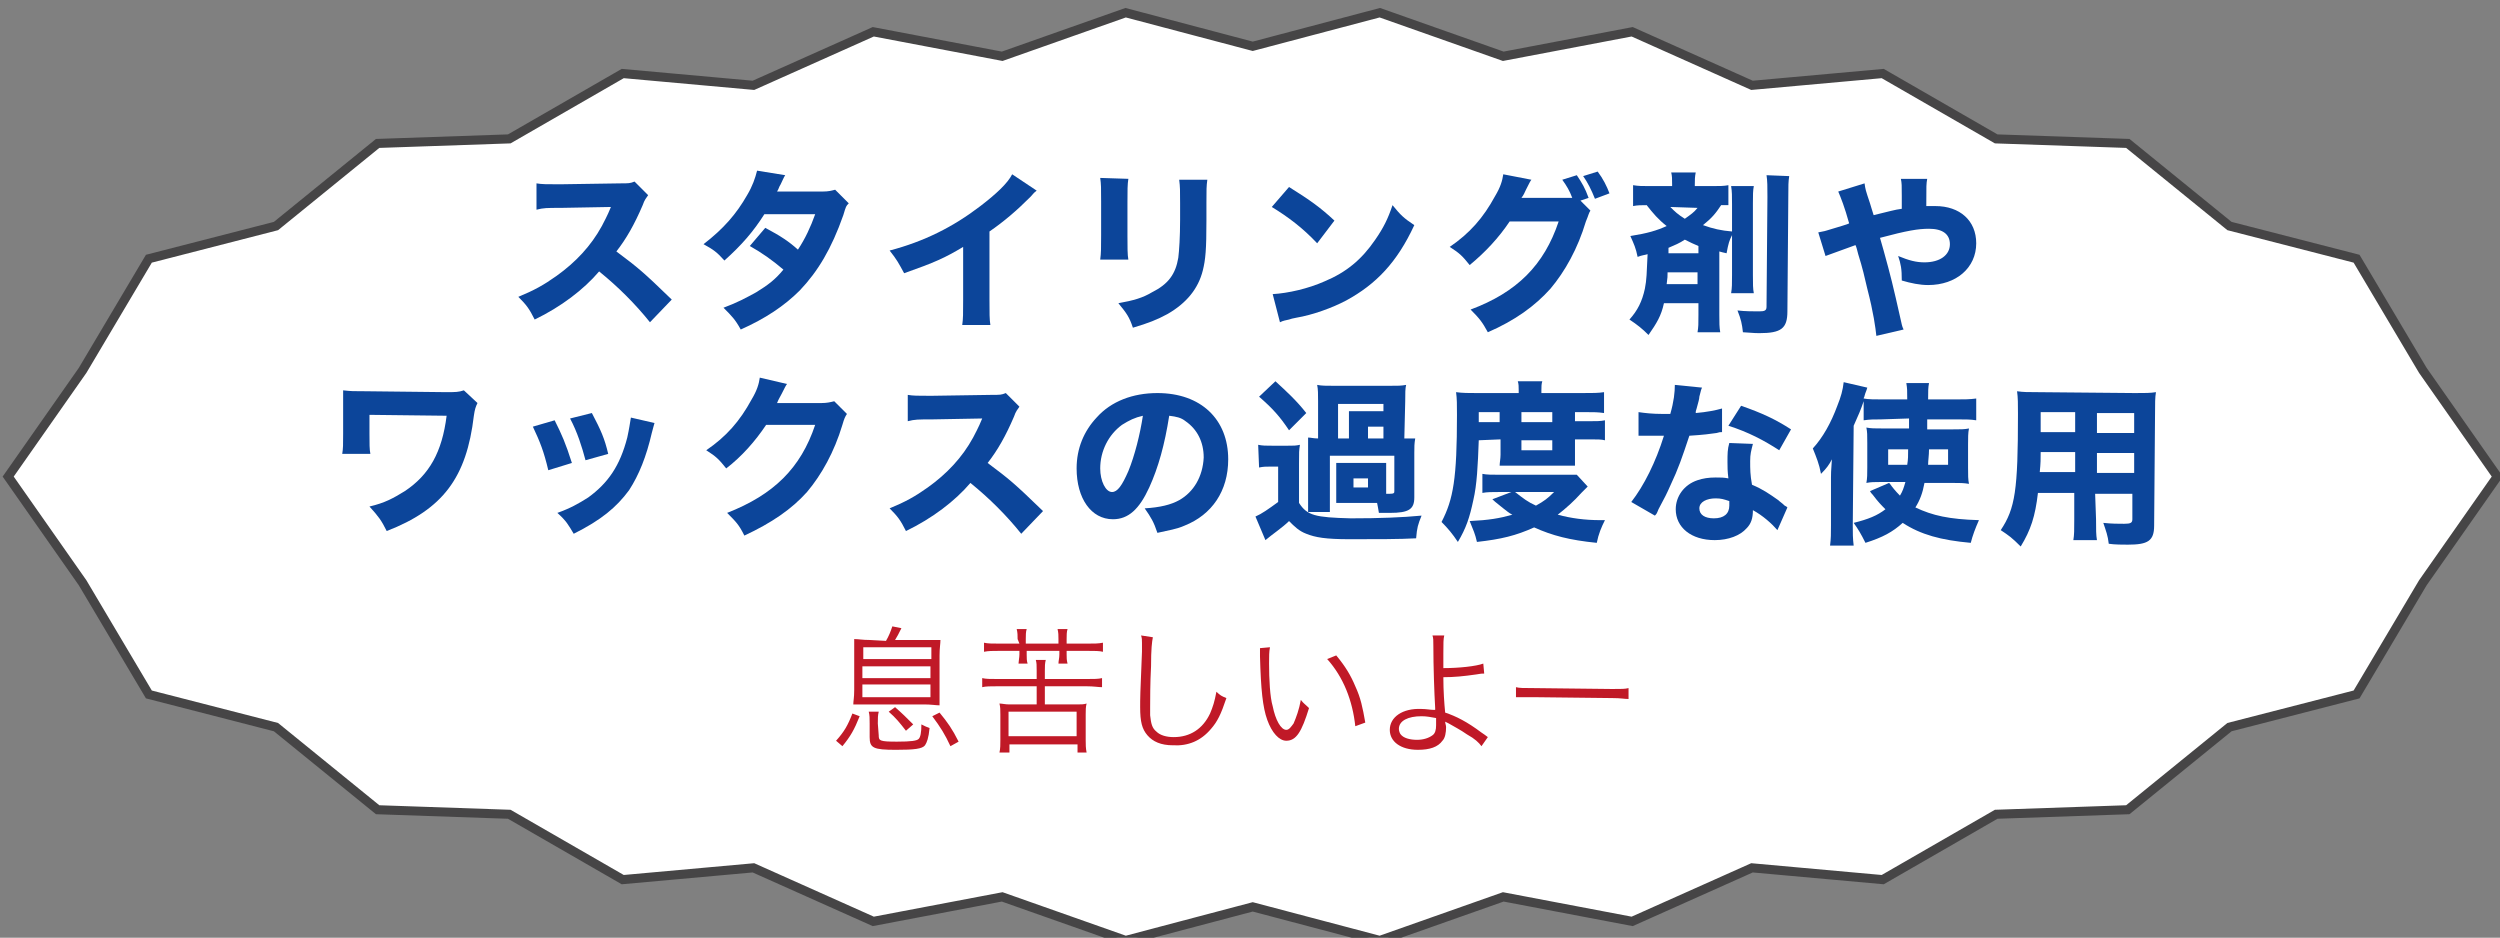 <?xml version="1.0" encoding="utf-8"?>
<!-- Generator: Adobe Illustrator 23.1.1, SVG Export Plug-In . SVG Version: 6.00 Build 0)  -->
<svg version="1.1" id="レイヤー_1" xmlns="http://www.w3.org/2000/svg" xmlns:xlink="http://www.w3.org/1999/xlink" x="0px"
	 y="0px" viewBox="0 0 275.4 103.3" style="enable-background:new 0 0 275.4 103.3;" xml:space="preserve">
<rect x="0" y="0" width="275.4" height="103.3" fill="#808080" stroke="none"/>
<style type="text/css">
	.st0{fill:#FFFFFF;}
	.st1{fill:none;stroke:#464546;stroke-miterlimit:10;}
	.st2{fill:#0C459A;}
	.st3{enable-background:new    ;}
	.st4{fill:#C01927;}
</style>
<g>
	<polygon class="st0" points="275.1,52.5 266.9,64.2 259.6,76.5 245.6,80.1 234.4,89.2 219.9,89.7 207.4,96.9 193,95.6 179.8,101.5 
		165.6,98.8 152,103.6 138,99.9 124,103.6 110.4,98.8 96.2,101.5 83,95.6 68.6,96.9 56.1,89.7 41.6,89.2 30.4,80.1 16.4,76.5 
		9.1,64.2 0.9,52.5 9.1,40.8 16.4,28.5 30.4,24.9 41.6,15.8 56.1,15.3 68.6,8.1 83,9.4 96.2,3.5 110.4,6.2 124,1.4 138,5.1 152,1.4 
		165.6,6.2 179.8,3.5 193,9.4 207.4,8.1 219.9,15.3 234.4,15.8 245.6,24.9 259.6,28.5 266.9,40.8 	"/>
	<polygon class="st1" points="275.1,52.5 266.9,64.2 259.6,76.5 245.6,80.1 234.4,89.2 219.9,89.7 207.4,96.9 193,95.6 179.8,101.5 
		165.6,98.8 152,103.6 138,99.9 124,103.6 110.4,98.8 96.2,101.5 83,95.6 68.6,96.9 56.1,89.7 41.6,89.2 30.4,80.1 16.4,76.5 
		9.1,64.2 0.9,52.5 9.1,40.8 16.4,28.5 30.4,24.9 41.6,15.8 56.1,15.3 68.6,8.1 83,9.4 96.2,3.5 110.4,6.2 124,1.4 138,5.1 152,1.4 
		165.6,6.2 179.8,3.5 193,9.4 207.4,8.1 219.9,15.3 234.4,15.8 245.6,24.9 259.6,28.5 266.9,40.8 	"/>
</g>
<g>
	<path class="st2" d="M71.6,35.5c-1.6-2-3.5-3.9-5.6-5.6c-1.7,2-4.2,3.9-7.1,5.3c-0.6-1.2-0.9-1.6-1.8-2.5c1.7-0.7,2.8-1.3,4.2-2.3
		c2.1-1.5,3.8-3.3,5-5.5c0.2-0.4,0.6-1.1,1-2.1l-5.5,0.1c-1.6,0-1.9,0-2.7,0.2v-2.9c0.6,0.1,1.1,0.1,2.3,0.1c0.1,0,0.2,0,0.4,0
		l6.5-0.1c1,0,1.1,0,1.6-0.2l1.5,1.5c-0.2,0.3-0.4,0.5-0.6,1.1c-0.9,2.1-1.8,3.7-2.9,5.1c2.4,1.8,2.9,2.2,6.1,5.3L71.6,35.5z"/>
	<path class="st2" d="M86.5,19.3c-0.2,0.3-0.2,0.4-0.5,1c-0.2,0.3-0.2,0.5-0.4,0.8h5c0.7,0,1-0.1,1.4-0.2l1.5,1.5
		c-0.3,0.3-0.3,0.3-0.6,1.3c-1.3,3.7-2.8,6.2-4.8,8.3c-1.7,1.7-3.8,3.1-6.5,4.3c-0.6-1.1-1-1.5-1.9-2.4c1.6-0.6,2.5-1.1,3.6-1.7
		c1.3-0.8,2.1-1.4,3-2.5c-1.3-1.1-2.3-1.8-3.7-2.6l1.7-2c1.7,0.9,2.6,1.5,3.6,2.4c0.8-1.2,1.4-2.5,1.9-3.9h-5.6
		c-1.2,1.9-2.5,3.4-4.4,5.1c-0.8-0.9-1.2-1.2-2.3-1.8c2.2-1.7,3.6-3.3,4.8-5.4c0.6-1,0.9-1.9,1.1-2.7L86.5,19.3z"/>
	<path class="st2" d="M114.2,21c-0.4,0.3-0.4,0.4-0.7,0.7c-1.5,1.5-2.9,2.7-4.5,3.8V33c0,1.5,0,2.2,0.1,2.8H106
		c0.1-0.7,0.1-1.2,0.1-2.8v-5.8c-2,1.2-3.1,1.7-6.5,2.9C99,29,98.8,28.6,98,27.6c3.8-1,7-2.6,10-4.9c1.7-1.3,3-2.5,3.5-3.5L114.2,21
		z"/>
	<path class="st2" d="M124.3,19.7c-0.1,0.6-0.1,1.3-0.1,2.6V26c0,1.2,0,2.1,0.1,2.6h-3.1c0.1-0.7,0.1-1.4,0.1-2.7v-3.7
		c0-1.5,0-1.9-0.1-2.6L124.3,19.7z M133,19.8c-0.1,0.7-0.1,1.1-0.1,2.5v2c0,3.2-0.1,4.3-0.4,5.5c-0.5,2-1.8,3.6-3.9,4.8
		c-1.1,0.6-2.1,1-3.8,1.5c-0.4-1.2-0.7-1.6-1.6-2.7c1.7-0.3,2.7-0.6,3.7-1.2c1.8-0.9,2.6-2,2.9-3.8c0.1-0.8,0.2-2.3,0.2-4.2v-1.8
		c0-1.4,0-1.8-0.1-2.6L133,19.8z"/>
	<path class="st2" d="M142,20.6c2.4,1.5,3.5,2.3,5,3.7l-1.9,2.5c-1.6-1.7-3.2-2.9-5-4L142,20.6z M140.2,32.4
		c1.7-0.1,3.9-0.6,5.7-1.4c2.4-1,4.1-2.4,5.6-4.6c0.9-1.3,1.4-2.3,1.9-3.8c0.9,1.1,1.2,1.4,2.4,2.2c-1.9,4.1-4.2,6.5-7.5,8.3
		c-1.5,0.8-3.7,1.6-5.5,1.9c-0.5,0.1-0.5,0.1-0.8,0.2c-0.4,0.1-0.6,0.1-1,0.3L140.2,32.4z"/>
	<path class="st2" d="M175.2,23.2c-0.2,0.3-0.2,0.5-0.5,1.2c-0.9,3-2.3,5.5-3.9,7.4c-1.7,1.9-3.9,3.5-6.9,4.8
		c-0.6-1.1-0.9-1.5-1.9-2.5c5.1-1.9,8.1-4.9,9.7-9.7h-5.4c-1.2,1.8-2.7,3.4-4.4,4.8c-0.8-1-1.1-1.3-2.2-2c2.2-1.5,3.7-3.2,5-5.6
		c0.6-1,0.8-1.7,0.9-2.4l3.1,0.6c-0.1,0.1-0.3,0.5-0.6,1.1c-0.2,0.4-0.2,0.5-0.5,0.9h4.9c0.2,0,0.4,0,0.7,0c-0.3-0.8-0.6-1.3-1.1-2
		l1.6-0.5c0.6,0.9,0.9,1.4,1.3,2.5l-0.9,0.3L175.2,23.2z M176,18.9c0.6,0.8,1,1.6,1.3,2.4l-1.6,0.6c-0.4-1-0.8-1.8-1.3-2.5L176,18.9
		z"/>
	<path class="st2" d="M183.3,33.4c-0.3,1.4-0.8,2.2-1.7,3.5c-0.7-0.7-1.2-1.1-2.1-1.7c0.9-1,1.4-2,1.7-3.4c0.2-1,0.2-1.7,0.3-3.8
		c-0.3,0.1-0.6,0.1-1.1,0.3c-0.2-1-0.4-1.4-0.8-2.3c1.9-0.3,2.9-0.6,4-1.1c-0.9-0.7-1.5-1.4-2.2-2.3c-0.6,0-1,0-1.5,0.1v-2.3
		c0.6,0.1,1,0.1,1.8,0.1h2.5v-0.2c0-0.6,0-0.9-0.1-1.3h2.7c-0.1,0.5-0.1,0.8-0.1,1.3v0.2h1.9c0.8,0,1.3,0,1.8-0.1v2.2
		c-0.3,0-0.4,0-0.8,0c-0.6,0.9-1,1.4-2,2.2c1.1,0.4,2,0.6,3.2,0.7v-3c0-0.9,0-1.4-0.1-2h2.5c-0.1,0.5-0.1,1-0.1,1.9v7.9
		c0,1,0,1.5,0.1,2h-2.5c0.1-0.6,0.1-1,0.1-2v-4.4c-0.3,0.6-0.4,0.9-0.6,2c-0.4-0.1-0.5-0.1-0.8-0.2v7c0,0.9,0,1.3,0.1,1.9H187
		c0.1-0.6,0.1-0.9,0.1-1.9v-1.3L183.3,33.4z M183.7,30c0,0.5,0,0.5-0.1,1.3h3.4V30H183.7z M187.1,27.9v-0.8
		c-0.5-0.2-0.9-0.4-1.5-0.7c-0.6,0.4-1.1,0.6-1.8,0.9v0.6H187.1z M184,22.8c0.5,0.5,0.8,0.8,1.6,1.3c0.7-0.5,1-0.7,1.4-1.2L184,22.8
		z M197.1,19.4c-0.1,0.6-0.1,1.1-0.1,2.3l-0.1,12.6c0,1.9-0.7,2.4-3.1,2.4c-0.3,0-0.4,0-1.8-0.1c-0.1-0.9-0.2-1.4-0.6-2.4
		c0.8,0.1,1.8,0.1,2.4,0.1c0.6,0,0.8-0.1,0.8-0.5l0.1-12.1c0-1.1,0-1.8-0.1-2.4L197.1,19.4z"/>
	<path class="st2" d="M205.4,20.2c0.1,0.7,0.1,0.7,0.6,2.2c0.1,0.4,0.2,0.6,0.4,1.3c1.7-0.4,2.3-0.6,3.1-0.7c0-0.4,0-0.4,0-1.4
		c0-1.2,0-1.4-0.1-1.9h2.9c-0.1,0.6-0.1,0.6-0.1,3c0.4,0,0.7,0,1,0c2.7,0,4.5,1.6,4.5,4.1c0,2.7-2.2,4.6-5.3,4.6
		c-0.9,0-1.9-0.2-2.9-0.5c0-1.3-0.1-1.8-0.4-2.7c1.2,0.5,2,0.7,2.9,0.7c1.7,0,2.8-0.8,2.8-2c0-1.1-0.8-1.7-2.3-1.7
		c-1.2,0-2.4,0.2-5.4,1l0.4,1.4c0.8,2.9,1,3.7,1.9,7.7c0.1,0.4,0.1,0.6,0.3,1l-3,0.7c-0.1-0.9-0.3-2.5-1-5.2c-0.3-1.3-0.5-2.2-1-3.8
		c-0.1-0.4-0.2-0.8-0.3-1c-1.7,0.6-2.7,1-3.3,1.2l-0.8-2.6c0.4-0.1,0.6-0.1,0.9-0.2c1.3-0.4,2.4-0.7,2.5-0.8
		c-0.5-1.8-0.9-2.8-1.2-3.5L205.4,20.2z"/>
	<path class="st2" d="M37.7,50c0.1-0.6,0.1-1,0.1-2.2v-2.7c0-1.4,0-1.6,0-2.1c0.9,0.1,1.1,0.1,2.5,0.1l8.8,0.1c1.1,0,1.4,0,2-0.2
		l1.5,1.4c-0.2,0.4-0.3,0.7-0.4,1.4c-0.8,6.8-3.4,10.3-9.6,12.7c-0.6-1.2-0.9-1.6-1.9-2.7c1.7-0.4,2.6-0.9,3.9-1.7
		c2.7-1.8,4.1-4.3,4.6-8.3l-8.5-0.1v2.1c0,1.1,0,1.7,0.1,2.2H37.7z"/>
	<path class="st2" d="M61.1,46.3c0.8,1.6,1.2,2.5,1.9,4.7l-2.6,0.8c-0.5-2.1-0.9-3.1-1.7-4.8L61.1,46.3z M72.1,46.6
		C72,46.9,72,47,71.8,47.7c-0.6,2.6-1.4,4.6-2.5,6.3c-1.4,1.9-3.1,3.3-6.1,4.8c-0.6-1-0.8-1.4-1.8-2.3c1.4-0.5,2.3-1,3.4-1.7
		c2.2-1.6,3.5-3.5,4.3-6.6c0.2-0.9,0.3-1.6,0.4-2.2L72.1,46.6z M65.2,45.5c1,1.9,1.4,2.8,1.8,4.5l-2.5,0.7c-0.4-1.5-0.9-3.1-1.7-4.6
		L65.2,45.5z"/>
	<path class="st2" d="M86.7,42.3c-0.1,0.1-0.3,0.5-0.6,1.1c-0.2,0.4-0.3,0.5-0.5,1h4.9c0.6,0,1-0.1,1.4-0.2l1.4,1.4
		c-0.2,0.3-0.3,0.5-0.5,1.2c-0.9,3-2.3,5.5-3.9,7.4C87.2,56.1,85,57.6,82,59c-0.6-1.2-0.9-1.5-1.9-2.5c5.1-2,8.1-4.9,9.7-9.7h-5.4
		c-1.2,1.8-2.7,3.5-4.4,4.8c-0.8-1-1.1-1.3-2.2-2c2.2-1.5,3.7-3.2,5-5.6c0.6-1,0.8-1.7,0.9-2.4L86.7,42.3z"/>
	<path class="st2" d="M112.5,58.8c-1.6-2-3.5-3.9-5.6-5.6c-1.7,2-4.2,3.9-7.1,5.3c-0.6-1.2-0.9-1.6-1.8-2.5c1.7-0.7,2.8-1.3,4.2-2.3
		c2.1-1.5,3.8-3.3,5-5.5c0.2-0.4,0.6-1.1,1-2.1l-5.5,0.1c-1.6,0-1.9,0-2.7,0.2v-2.9c0.6,0.1,1.1,0.1,2.3,0.1c0.1,0,0.2,0,0.4,0
		l6.5-0.1c1,0,1.1,0,1.6-0.2l1.5,1.5c-0.2,0.3-0.4,0.5-0.6,1.1c-0.9,2.1-1.8,3.7-2.9,5.1c2.4,1.8,2.9,2.2,6.1,5.3L112.5,58.8z"/>
	<path class="st2" d="M126.6,53.7c-1.1,2.4-2.3,3.5-4,3.5c-2.4,0-4-2.3-4-5.6c0-2.2,0.8-4.1,2.2-5.6c1.6-1.8,4-2.7,6.7-2.7
		c4.8,0,7.8,2.9,7.8,7.3c0,3.5-1.8,6.1-4.8,7.3c-0.9,0.4-1.7,0.5-3,0.8c-0.4-1.2-0.7-1.7-1.4-2.7c1.7-0.1,2.9-0.4,3.8-0.9
		c1.6-0.9,2.6-2.6,2.7-4.7c0-1.7-0.7-3.1-2-4c-0.5-0.4-1-0.5-1.8-0.6C128.3,49,127.6,51.5,126.6,53.7z M123.6,46.8
		c-1.5,1.1-2.4,2.9-2.4,4.8c0,1.4,0.6,2.6,1.3,2.6c0.6,0,1.1-0.7,1.8-2.3c0.7-1.7,1.3-4.1,1.6-6.1C125,46,124.4,46.3,123.6,46.8z"/>
	<path class="st2" d="M138.6,49c0.5,0.1,0.8,0.1,1.6,0.1h1.6c0.8,0,0.9,0,1.4-0.1c-0.1,0.7-0.1,0.7-0.1,2.1v4.3
		c0.9,1.4,1.8,1.6,5.7,1.7c3.2,0,5.7-0.1,7.8-0.3c-0.4,1-0.5,1.3-0.6,2.5c-1.7,0.1-4.5,0.1-7.3,0.1c-2.7,0-3.8-0.2-4.8-0.6
		c-0.8-0.3-1.3-0.8-1.9-1.4c-0.7,0.7-1.9,1.5-2.6,2.1l-1.1-2.6c0.7-0.3,1.4-0.8,2.5-1.6v-3.9h-0.9c-0.5,0-0.7,0-1.2,0.1L138.6,49z
		 M140.5,42c1.2,1.1,2.3,2.1,3.4,3.5l-1.9,1.9c-1-1.5-1.8-2.4-3.3-3.7L140.5,42z M154.7,48.3c0.7,0,0.9,0,1.2,0
		c-0.1,0.6-0.1,0.9-0.1,1.6v4.9c0,1.3-0.6,1.7-2.7,1.7c-0.3,0-0.6,0-1.2,0c-0.1-0.5-0.1-0.7-0.2-1.1h-3.2c-0.2,0-0.8,0-1,0
		s-0.2,0-0.3,0c0-0.1,0-0.1,0-0.1c0-0.2,0-0.6,0-0.9v-2.3c0-0.3,0-0.5,0-1.1c0.2,0,0.5,0,1.1,0h3.3c0.7,0,0.8,0,1.1,0
		c0,0.4,0,0.6,0,1v2.4c0.1,0,0.2,0,0.3,0c0.6,0,0.6-0.1,0.6-0.3v-3.9h-7.1v4.5c0,0.9,0,1.2,0,1.7h-2.4c0-0.3,0-0.9,0-1.7v-5
		c0-0.7,0-0.9,0-1.5c0.3,0,0.6,0.1,1.1,0.1v-4.1c0-0.8,0-1.3-0.1-1.8c0.5,0.1,1,0.1,1.9,0.1h6c1.1,0,1.3,0,1.9-0.1
		c-0.1,0.4-0.1,0.9-0.1,1.8L154.7,48.3z M148.6,46.8c0-0.9,0-1,0-1.5c0.3,0,1,0,1.5,0h2.3v-0.8h-5v3.8h1.2V46.8z M149.1,53.7h1.6v-1
		h-1.6V53.7z M152.4,48.3V47h-1.7v1.3H152.4z"/>
	<path class="st2" d="M162.9,48.5c-0.1,2.8-0.2,4.9-0.6,6.6c-0.4,1.9-0.8,3.1-1.7,4.6c-0.6-0.9-1.1-1.5-1.8-2.2
		c1.3-2.5,1.7-4.8,1.7-11.8c0-1.1,0-1.8-0.1-2.5c0.7,0.1,1.4,0.1,2.3,0.1h4.6V43c0-0.4,0-0.7-0.1-1h2.7c-0.1,0.3-0.1,0.6-0.1,1v0.3
		h4.5c1.1,0,1.8,0,2.4-0.1v2.3c-0.7-0.1-1.1-0.1-2-0.1h-1.2c0,0.1,0,0.2,0,0.3v0.7h1.6c0.8,0,1.2,0,1.7-0.1v2.2
		c-0.4-0.1-0.8-0.1-1.7-0.1h-1.6v1.7c0,0.5,0,0.9,0,1.2c-0.5,0-0.5,0-1.2,0h-5.8c-0.8,0-0.9,0-1.3,0c0-0.3,0.1-0.8,0.1-1.2v-1.7
		L162.9,48.5z M165.2,54.2c-0.8,0-1.4,0-1.9,0.1v-2.1c0.5,0.1,1,0.1,2.1,0.1h6.6c0.8,0,1.2,0,1.7,0l1.2,1.3
		c-0.2,0.2-0.2,0.2-0.7,0.7c-0.8,0.9-1.7,1.7-2.6,2.4c1.5,0.4,3,0.6,4.7,0.6c0.1,0,0.3,0,0.5,0c-0.4,0.8-0.7,1.5-0.9,2.5
		c-3-0.3-4.9-0.8-6.9-1.7c-2,0.9-3.6,1.3-6.3,1.6c-0.2-0.9-0.4-1.3-0.8-2.3c2.1-0.1,3.3-0.3,4.7-0.7c-0.4-0.2-0.6-0.4-1-0.7
		c-1-0.8-1-0.8-1.2-1l2.1-0.8L165.2,54.2z M165.2,45.8c0-0.1,0-0.2,0-0.4h-2.3v1.1h2.3V45.8z M166.9,54.2c0.9,0.7,1.4,1.1,2.3,1.5
		c0.9-0.5,1.3-0.8,2-1.5H166.9z M171,45.8c0-0.2,0-0.2,0-0.4h-3.4v0.4v0.7h3.4V45.8z M167.6,49.6h3.4v-1.1h-3.4V49.6z"/>
	<path class="st2" d="M187.5,42.7c-0.1,0.2-0.1,0.2-0.3,1c0,0.2-0.1,0.6-0.3,1.3c-0.1,0.3-0.1,0.3-0.1,0.5c1.2-0.1,2.2-0.3,2.9-0.5
		v2.6c-0.2,0-0.3,0-0.6,0.1c-0.7,0.1-1.4,0.2-3,0.3c-0.8,2.4-1.2,3.6-2.1,5.5c-0.4,0.9-0.6,1.3-1.3,2.6c-0.2,0.5-0.2,0.5-0.4,0.7
		l-2.6-1.5c1.4-1.8,2.7-4.4,3.6-7.3c-0.6,0-0.6,0-1,0c-0.1,0-0.2,0-0.2,0c-0.2,0-0.2,0-0.9,0c-0.1,0-0.2,0-0.7,0v-2.6
		c0.7,0.1,1.5,0.2,2.7,0.2c0.1,0,0.5,0,0.8,0c0.4-1.4,0.5-2.4,0.5-3.2L187.5,42.7z M195.8,58.4c-0.6-0.7-1.6-1.6-2.7-2.2
		c0,0.9-0.2,1.5-0.7,2c-0.7,0.8-2,1.3-3.5,1.3c-2.6,0-4.3-1.4-4.3-3.4c0-1.4,0.9-2.7,2.4-3.2c0.6-0.2,1.2-0.3,2-0.3
		c0.6,0,0.9,0,1.4,0.1c-0.1-0.8-0.1-1.3-0.1-1.8c0-0.9,0-1.4,0.2-2.1l2.6,0.1c-0.2,0.8-0.3,1.1-0.3,1.9c0,0.9,0,1.5,0.2,2.6
		c1.2,0.5,1.9,1,2.9,1.7c0.2,0.2,0.4,0.3,0.7,0.6c0.2,0.1,0.2,0.1,0.3,0.2L195.8,58.4z M189,54.9c-1,0-1.8,0.4-1.8,1.1
		c0,0.7,0.6,1.1,1.6,1.1c1.1,0,1.7-0.5,1.7-1.4c0-0.2,0-0.5,0-0.5C189.9,55,189.6,54.9,189,54.9z M196,49.6c-1.7-1.1-3.4-2-5.6-2.7
		l1.4-2.2c2.3,0.8,3.8,1.5,5.5,2.6L196,49.6z"/>
	<path class="st2" d="M207.2,46.2c-0.8,0-1.2,0-1.9,0.1v-2.1c-0.3,0.9-0.6,1.6-1.1,2.7l-0.1,11c0,0.8,0,1.4,0.1,2.2h-2.6
		c0.1-0.8,0.1-1.3,0.1-2.2v-5.3c0-0.4,0-0.6,0.1-2c-0.3,0.6-0.6,1-1.2,1.6c-0.2-1.1-0.5-1.8-0.9-2.8c1.1-1.2,2-2.8,2.7-4.7
		c0.4-1,0.6-1.7,0.7-2.6l2.6,0.6c-0.1,0.4-0.2,0.5-0.3,0.9c0,0.1-0.1,0.2-0.1,0.3c0.5,0.1,1.3,0.1,2.1,0.1h2.7c0-1,0-1.2-0.1-1.8
		h2.5c-0.1,0.5-0.1,0.9-0.1,1.8h3c0.9,0,1.6,0,2.3-0.1v2.4c-0.6-0.1-1.2-0.1-2-0.1h-3.4c0,0.3,0,0.7,0,1.1h2.8c0.9,0,1.3,0,1.8-0.1
		c-0.1,0.5-0.1,1-0.1,1.8v2.5c0,0.9,0,1.3,0.1,1.8c-0.6-0.1-1-0.1-1.8-0.1H212c-0.2,1.1-0.5,1.9-1,2.7c1.9,0.9,3.7,1.3,7,1.4
		c-0.4,0.9-0.7,1.7-0.9,2.5c-3.3-0.3-5.5-0.9-7.5-2.2c-1.1,1-2.2,1.6-4.1,2.2c-0.5-1-0.8-1.5-1.3-2.2c1.6-0.4,2.6-0.8,3.5-1.5
		c-0.5-0.5-0.8-0.8-1.4-1.6c-0.1-0.1-0.2-0.2-0.3-0.4l2.1-0.9l0.1,0.1c0.2,0.3,0.6,0.8,1.1,1.3c0.3-0.5,0.4-0.8,0.6-1.5h-2.8
		c-0.6,0-1,0-1.5,0.1c0.1-0.5,0.1-1,0.1-1.7v-2.7c0-0.9,0-1.2-0.1-1.7c0.5,0.1,0.9,0.1,1.8,0.1h2.9v-1.1L207.2,46.2z M208,49.5v1.7
		h2.1c0.1-0.6,0.1-1,0.1-1.7H208z M212.5,49.5c0,0.7-0.1,1.2-0.1,1.7h2.2v-1.7H212.5z"/>
	<path class="st2" d="M230.9,57.2c0,1.2,0,1.7,0.1,2.3h-2.6c0.1-0.6,0.1-1.1,0.1-2.3v-2.9h-4c-0.3,2.6-0.8,4.1-1.9,5.9
		c-1-1-1.3-1.2-2.2-1.8c1.6-2.4,1.9-4.4,1.9-12.8c0-1.1,0-1.8-0.1-2.5c0.7,0.1,1.2,0.1,2.2,0.1l10.8,0.1c1.1,0,1.7,0,2.3-0.1
		c-0.1,0.6-0.1,1.2-0.1,2.3l-0.1,12.4c0,1.7-0.7,2.1-2.9,2.1c-0.5,0-1.5,0-2.1-0.1c-0.1-0.9-0.3-1.4-0.6-2.3
		c0.9,0.1,1.7,0.1,2.3,0.1c0.7,0,0.9-0.1,0.9-0.5v-2.8h-4.1L230.9,57.2z M224.8,49.8c0,0.8,0,1.2-0.1,2.2h3.9v-2.2H224.8z
		 M228.6,45.4h-3.8v2.2h3.8V45.4z M231,52.1h4.1v-2.2H231V52.1z M235.1,47.7v-2.2H231v2.2H235.1z"/>
</g>
<g class="st3">
	<path class="st4" d="M92.1,81.6c0.9-1,1.3-1.7,1.8-3l0.8,0.3c-0.6,1.5-1,2.2-1.9,3.3L92.1,81.6z M97.6,70.6c0.3-0.5,0.5-1,0.7-1.6
		l1,0.2c-0.4,0.8-0.4,0.8-0.7,1.3l3.3,0c0.8,0,1.3,0,1.7,0c0,0.4-0.1,0.9-0.1,1.7l0,3.9c0,0.9,0,1.2,0,1.6c-0.4,0-0.9-0.1-1.7-0.1
		l-6.1,0c-0.8,0-1.2,0-1.7,0c0-0.4,0.1-0.7,0.1-1.6l0-3.9c0-0.8,0-1.3,0-1.7c0.5,0,0.9,0.1,1.7,0.1L97.6,70.6z M95,76.8l7.5,0l0-1.4
		l-7.5,0L95,76.8z M95,74.7l7.5,0l0-1.3l-7.5,0L95,74.7z M95.1,72.6l7.5,0l0-1.3l-7.5,0L95.1,72.6z M96.8,81c0,0.6,0.1,0.7,2,0.7
		c1.6,0,2.2-0.1,2.4-0.3c0.2-0.2,0.3-0.7,0.3-1.6c0.4,0.2,0.6,0.3,0.9,0.4c-0.1,1.1-0.3,1.6-0.5,1.9c-0.3,0.4-1.2,0.5-3.2,0.5
		c-2.5,0-2.9-0.2-2.9-1.4l0-1.5c0-0.6,0-0.9-0.1-1.3l1.1,0c-0.1,0.4-0.1,0.7-0.1,1.3L96.8,81z M99.8,80.5c-0.7-0.9-1.1-1.4-1.9-2.1
		l0.7-0.5c0.8,0.7,1.2,1.1,2,1.9L99.8,80.5z M104.7,82.2c-0.6-1.3-1.1-2.1-2-3.3l0.8-0.4c0.9,1.1,1.4,1.8,2.1,3.2L104.7,82.2z"/>
	<path class="st4" d="M118.6,77.6c0.5,0,0.8,0,1.1-0.1c-0.1,0.4-0.1,0.7-0.1,1.2l0,2.8c0,0.5,0,0.9,0.1,1.4l-1,0l0-0.9l-7.5,0l0,0.9
		l-1.1,0c0.1-0.4,0.1-0.9,0.1-1.4l0-2.8c0-0.5,0-0.8-0.1-1.2c0.3,0,0.6,0.1,1.1,0.1l3,0l0-2l-4.3,0c-0.8,0-1.3,0-1.7,0.1l0-1
		c0.4,0.1,0.9,0.1,1.7,0.1l4.3,0l0-0.9c0-0.6,0-0.9-0.1-1.2l1.1,0c-0.1,0.4-0.1,0.7-0.1,1.2l0,0.9l4.6,0c0.8,0,1.3,0,1.7-0.1l0,1
		c-0.4,0-0.9-0.1-1.7-0.1l-4.6,0l0,2L118.6,77.6z M112.1,70.4c0-0.4,0-0.7-0.1-1.1l1.1,0c-0.1,0.3-0.1,0.7-0.1,1.1l0,0.5l3.6,0
		l0-0.5c0-0.4,0-0.7-0.1-1.1l1.1,0c-0.1,0.3-0.1,0.7-0.1,1.1l0,0.5l2.3,0c0.8,0,1.2,0,1.7-0.1l0,1c-0.4-0.1-0.9-0.1-1.7-0.1l-2.3,0
		l0,0.4c0,0.4,0,0.6,0.1,1l-1,0c0-0.3,0.1-0.6,0.1-1l0-0.4l-3.6,0l0,0.4c0,0.4,0,0.7,0.1,1l-1,0c0-0.2,0.1-0.7,0.1-1l0-0.4l-2.2,0
		c-0.8,0-1.2,0-1.7,0.1l0-1c0.4,0.1,0.9,0.1,1.7,0.1l2.2,0L112.1,70.4z M111.1,81.1l7.5,0l0-2.7l-7.5,0L111.1,81.1z"/>
	<path class="st4" d="M127,70.2c-0.1,0.5-0.2,1.3-0.2,3.2c-0.1,1.8-0.1,3.8-0.1,4.5c0,0.2,0,0.6,0,0.9c0.1,0.9,0.2,1.4,0.7,1.8
		c0.4,0.4,1.1,0.6,1.9,0.6c1.8,0,3.2-0.9,4-2.6c0.3-0.7,0.5-1.3,0.7-2.4c0.4,0.4,0.6,0.5,1.1,0.7c-0.6,1.8-1,2.6-1.7,3.4
		c-1.1,1.3-2.5,1.9-4.2,1.8c-1.3,0-2.2-0.4-2.8-1.1c-0.6-0.7-0.8-1.5-0.8-3.1c0-1,0-1.4,0.2-6.1c0-0.4,0-0.7,0-1
		c0-0.3,0-0.5-0.1-0.8L127,70.2z"/>
	<path class="st4" d="M139.9,71.3c-0.1,0.5-0.1,1-0.1,1.8c0,1.7,0.1,3.7,0.4,4.7c0.3,1.5,0.9,2.6,1.5,2.6c0.3,0,0.5-0.3,0.8-0.7
		c0.3-0.7,0.6-1.5,0.8-2.6c0.3,0.4,0.5,0.5,0.9,0.9c-0.8,2.6-1.4,3.6-2.5,3.6c-0.8,0-1.6-0.9-2.1-2.3c-0.5-1.4-0.7-3.3-0.8-7
		c0-0.6,0-0.6,0-0.9L139.9,71.3z M147.2,72.2c1,1.2,1.6,2.2,2.1,3.4c0.6,1.3,0.8,2.3,1.1,4l-1.1,0.4c-0.3-2.8-1.3-5.4-3.1-7.4
		L147.2,72.2z"/>
	<path class="st4" d="M159.1,70c-0.1,0.4-0.1,0.8-0.1,2c0,0.3,0,0.5,0,1.6c1.7,0,3.6-0.2,4.4-0.5l0.1,1.1c-0.3,0-0.3,0-0.9,0.1
		c-1.4,0.2-2.4,0.3-3.6,0.3c0,1.5,0.1,2.9,0.2,3.9c1.2,0.4,2.4,1,4,2.2c0.3,0.2,0.3,0.2,0.7,0.5l-0.7,1c-0.3-0.4-0.7-0.8-1.6-1.3
		c-0.7-0.5-1.5-0.9-2-1.2c-0.2-0.1-0.2-0.1-0.4-0.2c0,0.2,0.1,0.4,0.1,0.6c0,0.6-0.1,1.2-0.4,1.5c-0.5,0.7-1.4,1-2.7,1
		c-1.9,0-3.1-0.9-3.1-2.2c0-1.4,1.4-2.4,3.5-2.3c0.5,0,1,0.1,1.3,0.1c0.1,0,0.1,0,0.1,0c0,0,0,0,0.1,0c0-0.1,0-0.1,0-0.1
		c0,0,0,0,0-0.1c-0.1-1.7-0.2-4.6-0.2-6.8c0-0.7,0-0.9-0.1-1.2L159.1,70z M156.6,78.9c-1.5,0-2.5,0.5-2.5,1.4c0,0.2,0.1,0.5,0.2,0.6
		c0.3,0.4,1,0.6,1.8,0.6c0.7,0,1.3-0.2,1.7-0.5c0.3-0.2,0.4-0.6,0.4-1.1c0-0.2,0-0.8,0-0.8C157.6,79,157.2,78.9,156.6,78.9z"/>
	<path class="st4" d="M167,75.7c0.4,0.1,0.8,0.1,1.9,0.1l8.7,0.1c1.1,0,1.4,0,1.8-0.1l0,1.2c-0.5,0-0.8-0.1-1.8-0.1l-8.7-0.1
		c-1.1,0-1.4,0-1.9,0L167,75.7z"/>
</g>
</svg>
